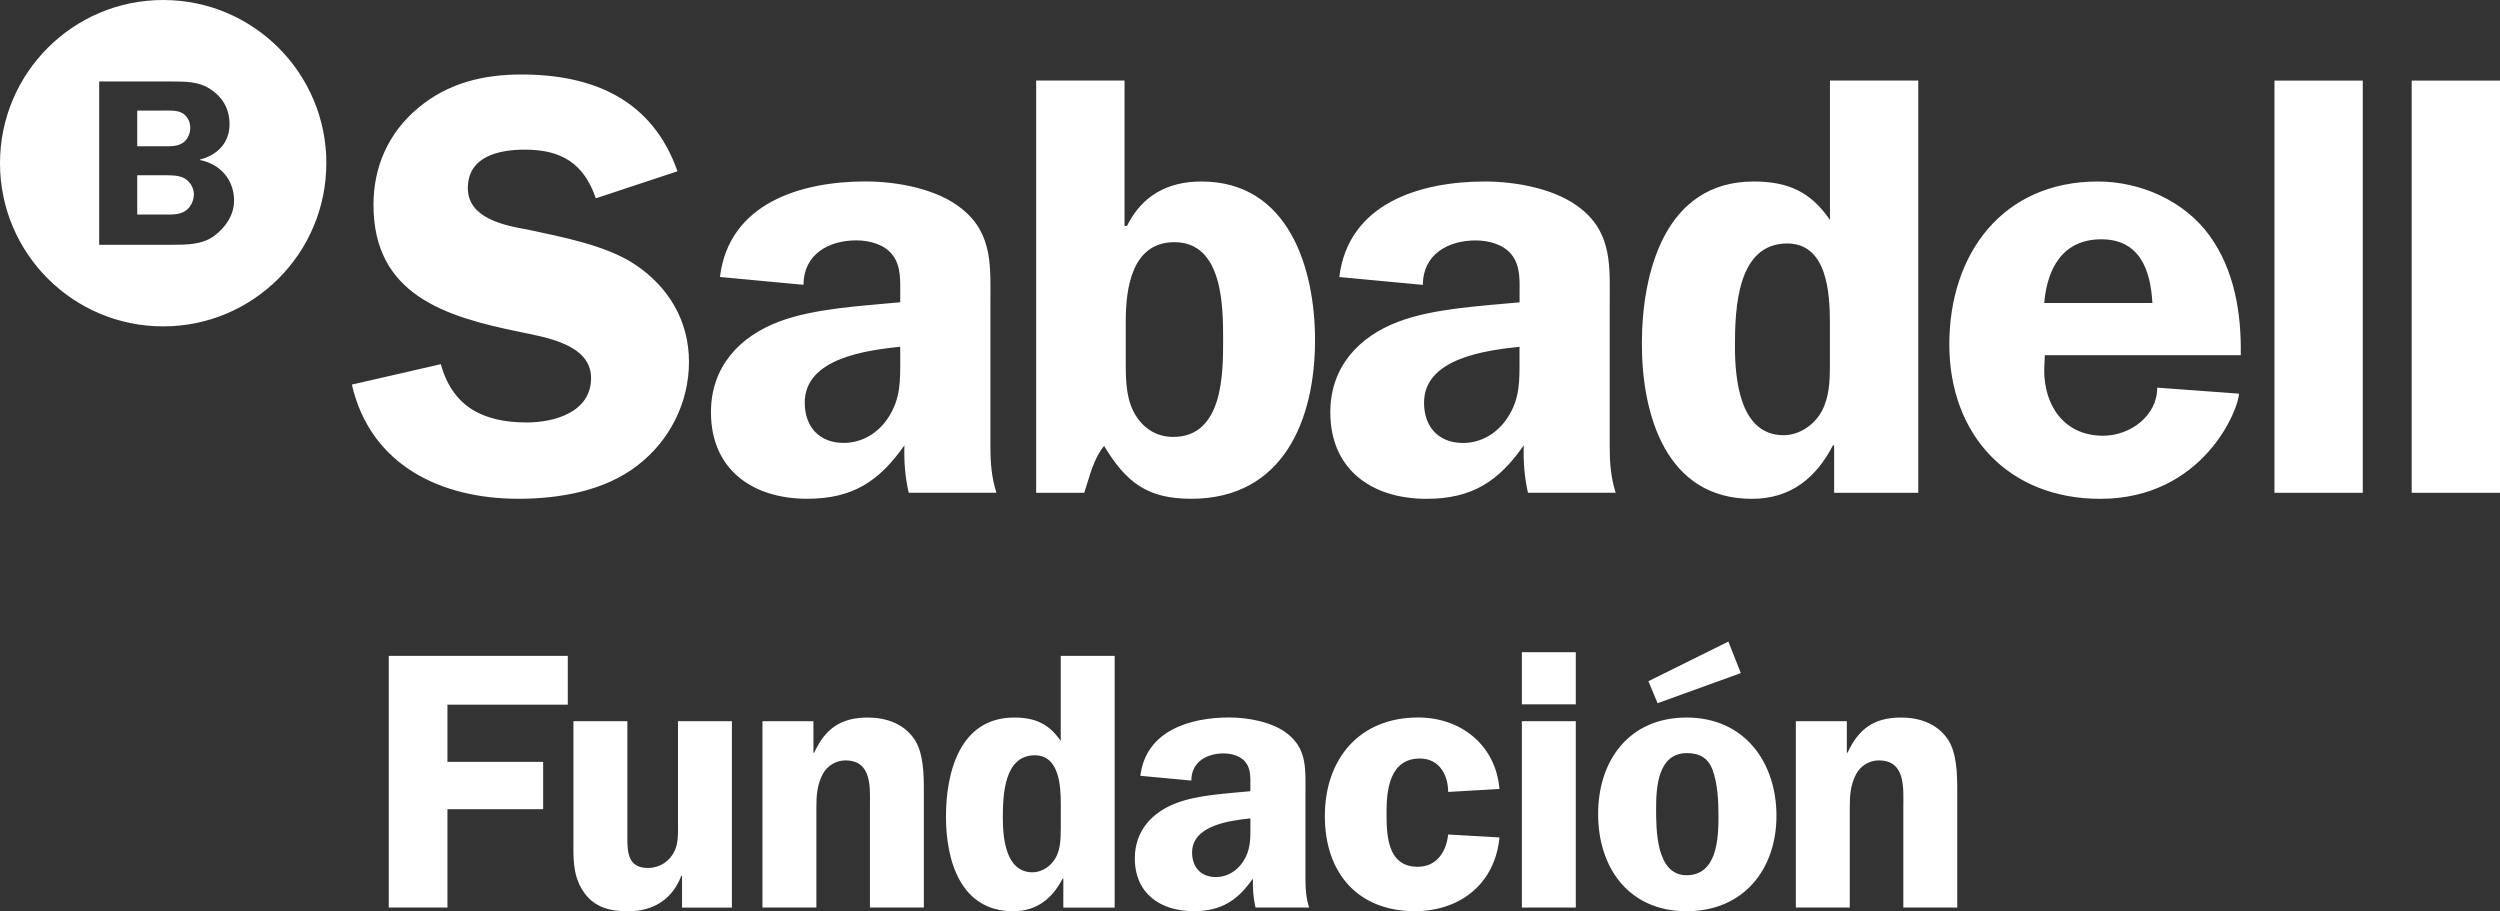 <?xml version="1.0" encoding="UTF-8"?>
<svg id="Capa_2" data-name="Capa 2" xmlns="http://www.w3.org/2000/svg" viewBox="0 0 425.2 154.98">
  <rect x="0" y="0" width="425.2" height="154.98" fill="#333333" stroke="none"/>
  <defs>
    <style>
      .cls-1 {
        fill: #fff;
      }
    </style>
  </defs>
  <g id="Capa_1-2" data-name="Capa 1">
    <path class="cls-1" d="M96.57,119.85v-8.3h-30.45v42.8h9.98v-16.72h16.28v-8.05h-16.28v-9.73h20.46Zm27.91,34.5v-31.69h-9.17v17.03c0,1.62,.12,3.43-.5,4.87-.81,1.87-2.56,3.06-4.62,3.06-3.24,0-3.49-2.43-3.49-4.99v-19.97h-9.17v19.97c0,3.06-.19,6.05,1.56,8.8,1.81,2.87,4.56,3.56,7.74,3.56,4.31,0,7.55-2.06,9.05-6.05h.12v5.43h8.49Zm5.2,0h9.17v-17.03c0-2,.12-3.81,1.06-5.62,.75-1.44,2.25-2.37,3.87-2.37,4.62,0,4.18,4.74,4.18,7.99v17.03h9.17v-19.59c0-2.87,0-6.86-1.75-9.23-1.87-2.56-4.8-3.49-7.8-3.49-4.62,0-7.24,1.93-9.11,5.99h-.12v-5.37h-8.67v31.69h0Zm59.9,0v-42.8h-9.17v14.48c-2-2.93-4.37-3.99-7.92-3.99-9.23,0-11.6,9.3-11.6,16.84s2.5,16.1,11.42,16.1c4.05,0,6.67-2.18,8.42-5.55h.12v4.93h8.74Zm-9.17-13.23c0,1.56-.06,3.24-.81,4.68-.75,1.44-2.31,2.56-3.99,2.56-4.55,0-5.05-5.8-5.05-9.23,0-3.81,.19-10.67,5.43-10.67,4.18,0,4.43,5.24,4.43,8.3v4.37h0Zm42.24,13.23c-.5-1.56-.62-3.12-.62-4.74v-14.79c0-3.81,.31-7.3-2.93-9.92-2.56-2.12-6.8-2.87-10.05-2.87-6.68,0-14.16,2.25-15.1,9.92l8.67,.81c0-3.12,2.56-4.62,5.49-4.62,1.37,0,2.93,.44,3.74,1.5,.94,1.18,.81,2.81,.81,4.18v.75c-3.87,.38-8.92,.62-12.54,2-4.18,1.56-7.11,4.74-7.11,9.42,0,5.99,4.37,8.98,9.98,8.98,4.74,0,7.49-1.81,10.11-5.55-.06,1.62,.06,3.31,.44,4.93h9.11Zm-9.98-13.91c0,2.25,.06,4.12-1.25,6.11-1.06,1.62-2.74,2.62-4.62,2.62-2.56,0-4.05-1.68-4.05-4.18,0-4.62,6.43-5.43,9.92-5.8v1.25h0Zm42.36-6.24c-.62-7.42-6.49-12.17-13.85-12.17-9.98,0-15.85,7.05-15.85,16.78s5.68,16.16,15.29,16.16c7.74,0,13.66-4.68,14.41-12.54l-8.73-.5c-.31,2.93-1.93,5.49-5.18,5.49-5.24,0-5.3-5.49-5.3-9.36s.62-9.05,5.68-9.05c3.31,0,4.8,2.81,4.8,5.68l8.73-.5h0Zm12.98-11.54h-9.17v31.69h9.17v-31.69h0Zm0-11.73h-9.17v8.86h9.17v-8.86h0Zm18.84,11.11c-9.67,0-15.04,7.18-15.04,16.41s5.3,16.53,15.04,16.53,15.29-7.18,15.29-16.22-5.37-16.72-15.29-16.72h0Zm.06,6.05c2.12,0,3.62,.81,4.37,2.87,.87,2.37,1,5.37,1,7.86,0,3.81-.25,10.04-5.43,10.04s-5.18-7.74-5.18-11.35,.31-9.42,5.24-9.42h0Zm7.05-18.97l-13.6,6.74,1.56,3.74,14.16-5.12-2.12-5.37h0Zm11.48,45.23h9.17v-17.03c0-2,.12-3.81,1.06-5.62,.75-1.44,2.25-2.37,3.87-2.37,4.62,0,4.18,4.74,4.18,7.99v17.03h9.17v-19.59c0-2.87,0-6.86-1.75-9.23-1.87-2.56-4.8-3.49-7.8-3.49-4.62,0-7.24,1.93-9.11,5.99h-.12v-5.37h-8.67v31.69h0ZM101.34,33.73c-2.04-5.93-5.83-8.28-12.06-8.28-4.39,0-9.71,1.12-9.71,6.54,0,5.11,6.13,6.34,10.12,7.05,5.72,1.23,13.39,2.66,18.29,5.93,5.72,3.78,9.2,9.61,9.2,16.56s-3.27,13.39-8.69,17.58c-5.62,4.39-13.29,5.72-20.34,5.72-13.19,0-25.14-5.72-28.31-19.42l15.13-3.47c2.04,7.36,7.36,9.91,14.62,9.91,4.7,0,10.94-1.74,10.94-7.56s-7.97-6.95-12.27-7.87c-12.47-2.56-24.74-6.24-24.74-21.57,0-6.54,2.56-12.27,7.56-16.46,5.11-4.29,11.14-5.72,17.58-5.72,12.27,0,22.28,4.29,26.57,16.46l-13.9,4.6h0Zm53.21,50.08c-.61-2.66-.82-5.42-.72-8.08-4.29,6.13-8.79,9.1-16.56,9.1-9.2,0-16.35-4.91-16.35-14.72,0-7.67,4.8-12.88,11.65-15.43,5.93-2.25,14.21-2.66,20.54-3.27v-1.23c0-2.25,.2-4.91-1.33-6.85-1.33-1.74-3.88-2.45-6.13-2.45-4.8,0-8.99,2.45-8.99,7.56l-14.21-1.33c1.53-12.57,13.8-16.25,24.74-16.25,5.31,0,12.26,1.23,16.46,4.7,5.32,4.29,4.8,10.02,4.8,16.25v24.22c0,2.66,.2,5.21,1.02,7.77h-14.92Zm-1.43-24.84c-5.72,.61-16.25,1.94-16.25,9.51,0,4.09,2.45,6.85,6.64,6.85,3.07,0,5.83-1.64,7.56-4.29,2.15-3.27,2.04-6.34,2.04-10.02v-2.04h0Zm38.35,3.07c0,2.86,.1,6.13,1.74,8.69,1.43,2.25,3.58,3.58,6.34,3.58,8.48,0,8.48-10.84,8.48-16.46s0-16.66-8.28-16.66c-7.26,0-8.28,7.87-8.28,13.39v7.46h0Zm-15.23-48.34h15.02v24.73h.41c2.55-5.11,6.85-7.56,12.67-7.56,14.82,0,19.32,14.72,19.32,26.98,0,13.59-5.42,26.98-21.06,26.98-7.46,0-11.04-2.76-14.82-8.99-1.84,2.25-2.45,5.21-3.37,7.97h-8.18V13.7h0Zm83.64,70.12c-.61-2.66-.82-5.42-.71-8.08-4.29,6.13-8.79,9.1-16.56,9.1-9.2,0-16.35-4.91-16.35-14.72,0-7.67,4.8-12.88,11.65-15.43,5.93-2.25,14.21-2.66,20.54-3.27v-1.23c0-2.25,.21-4.91-1.33-6.85-1.33-1.74-3.88-2.45-6.13-2.45-4.8,0-8.99,2.45-8.99,7.56l-14.21-1.33c1.53-12.57,13.8-16.25,24.73-16.25,5.32,0,12.26,1.23,16.46,4.7,5.32,4.29,4.8,10.02,4.8,16.25v24.22c0,2.66,.2,5.21,1.02,7.77h-14.92Zm-1.43-24.84c-5.72,.61-16.25,1.94-16.25,9.51,0,4.09,2.45,6.85,6.64,6.85,3.07,0,5.83-1.64,7.56-4.29,2.15-3.27,2.04-6.34,2.04-10.02v-2.04h0Zm53.5,24.84v-8.08h-.2c-2.86,5.52-7.15,9.1-13.8,9.1-14.62,0-18.7-14.31-18.7-26.37s3.88-27.6,19.01-27.6c5.83,0,9.71,1.74,12.98,6.54V13.7h15.02V83.82h-14.31Zm-.72-28.82c0-5.01-.41-13.59-7.26-13.59-8.58,0-8.89,11.24-8.89,17.48,0,5.62,.82,15.13,8.28,15.13,2.76,0,5.32-1.84,6.54-4.19,1.23-2.35,1.33-5.11,1.33-7.66v-7.15h0Zm36.55,5.42l-.1,2.55c0,6.13,3.48,11.14,10.02,11.14,4.6,0,9.2-3.37,9.2-8.18l13.9,1.02c0,2.55-6.03,17.89-23.61,17.89-15.54,0-25.65-10.83-25.65-26.27s9.1-27.7,25.25-27.7c7.26,0,14.72,3.27,19.01,9.2,4.29,5.93,5.42,13.29,5.31,20.34h-33.32Zm18.3-8.89c-.31-5.62-2.15-10.83-8.69-10.83s-9.2,4.91-9.71,10.83h18.4Zm20.76-37.82h15.02V83.82h-15.02V13.7h0Zm23.34,0h15.02V83.82h-15.02V13.7h0ZM55.51,27.76C55.51,12.43,43.08,0,27.75,0S0,12.43,0,27.76s12.43,27.75,27.75,27.75,27.75-12.43,27.75-27.75h0Zm-21.49-.62v.08c3.44,.69,5.79,3.32,5.79,6.92,0,2.43-1.46,4.57-3.4,5.99-2.02,1.5-4.73,1.5-7.12,1.5h-12.42V13.86h12.42c2.18,0,4.45,0,6.35,1.21,2.23,1.42,3.4,3.44,3.4,6.07,0,3.16-2.1,5.26-5.02,5.99h0Zm-2.51,8.74c.93-.61,1.46-1.74,1.46-2.87,0-1.05-.65-2.14-1.58-2.67-.93-.53-2.22-.53-3.28-.53h-4.77v6.68h4.49c1.17,0,2.67,.08,3.68-.61h0Zm-.32-11.65c.77-.57,1.17-1.58,1.17-2.51,0-1.01-.49-1.98-1.38-2.51-.93-.53-2.63-.4-3.72-.4h-3.92v6.07h4.41c1.13,0,2.47,.08,3.44-.65h0Z"/>
  </g>
</svg>